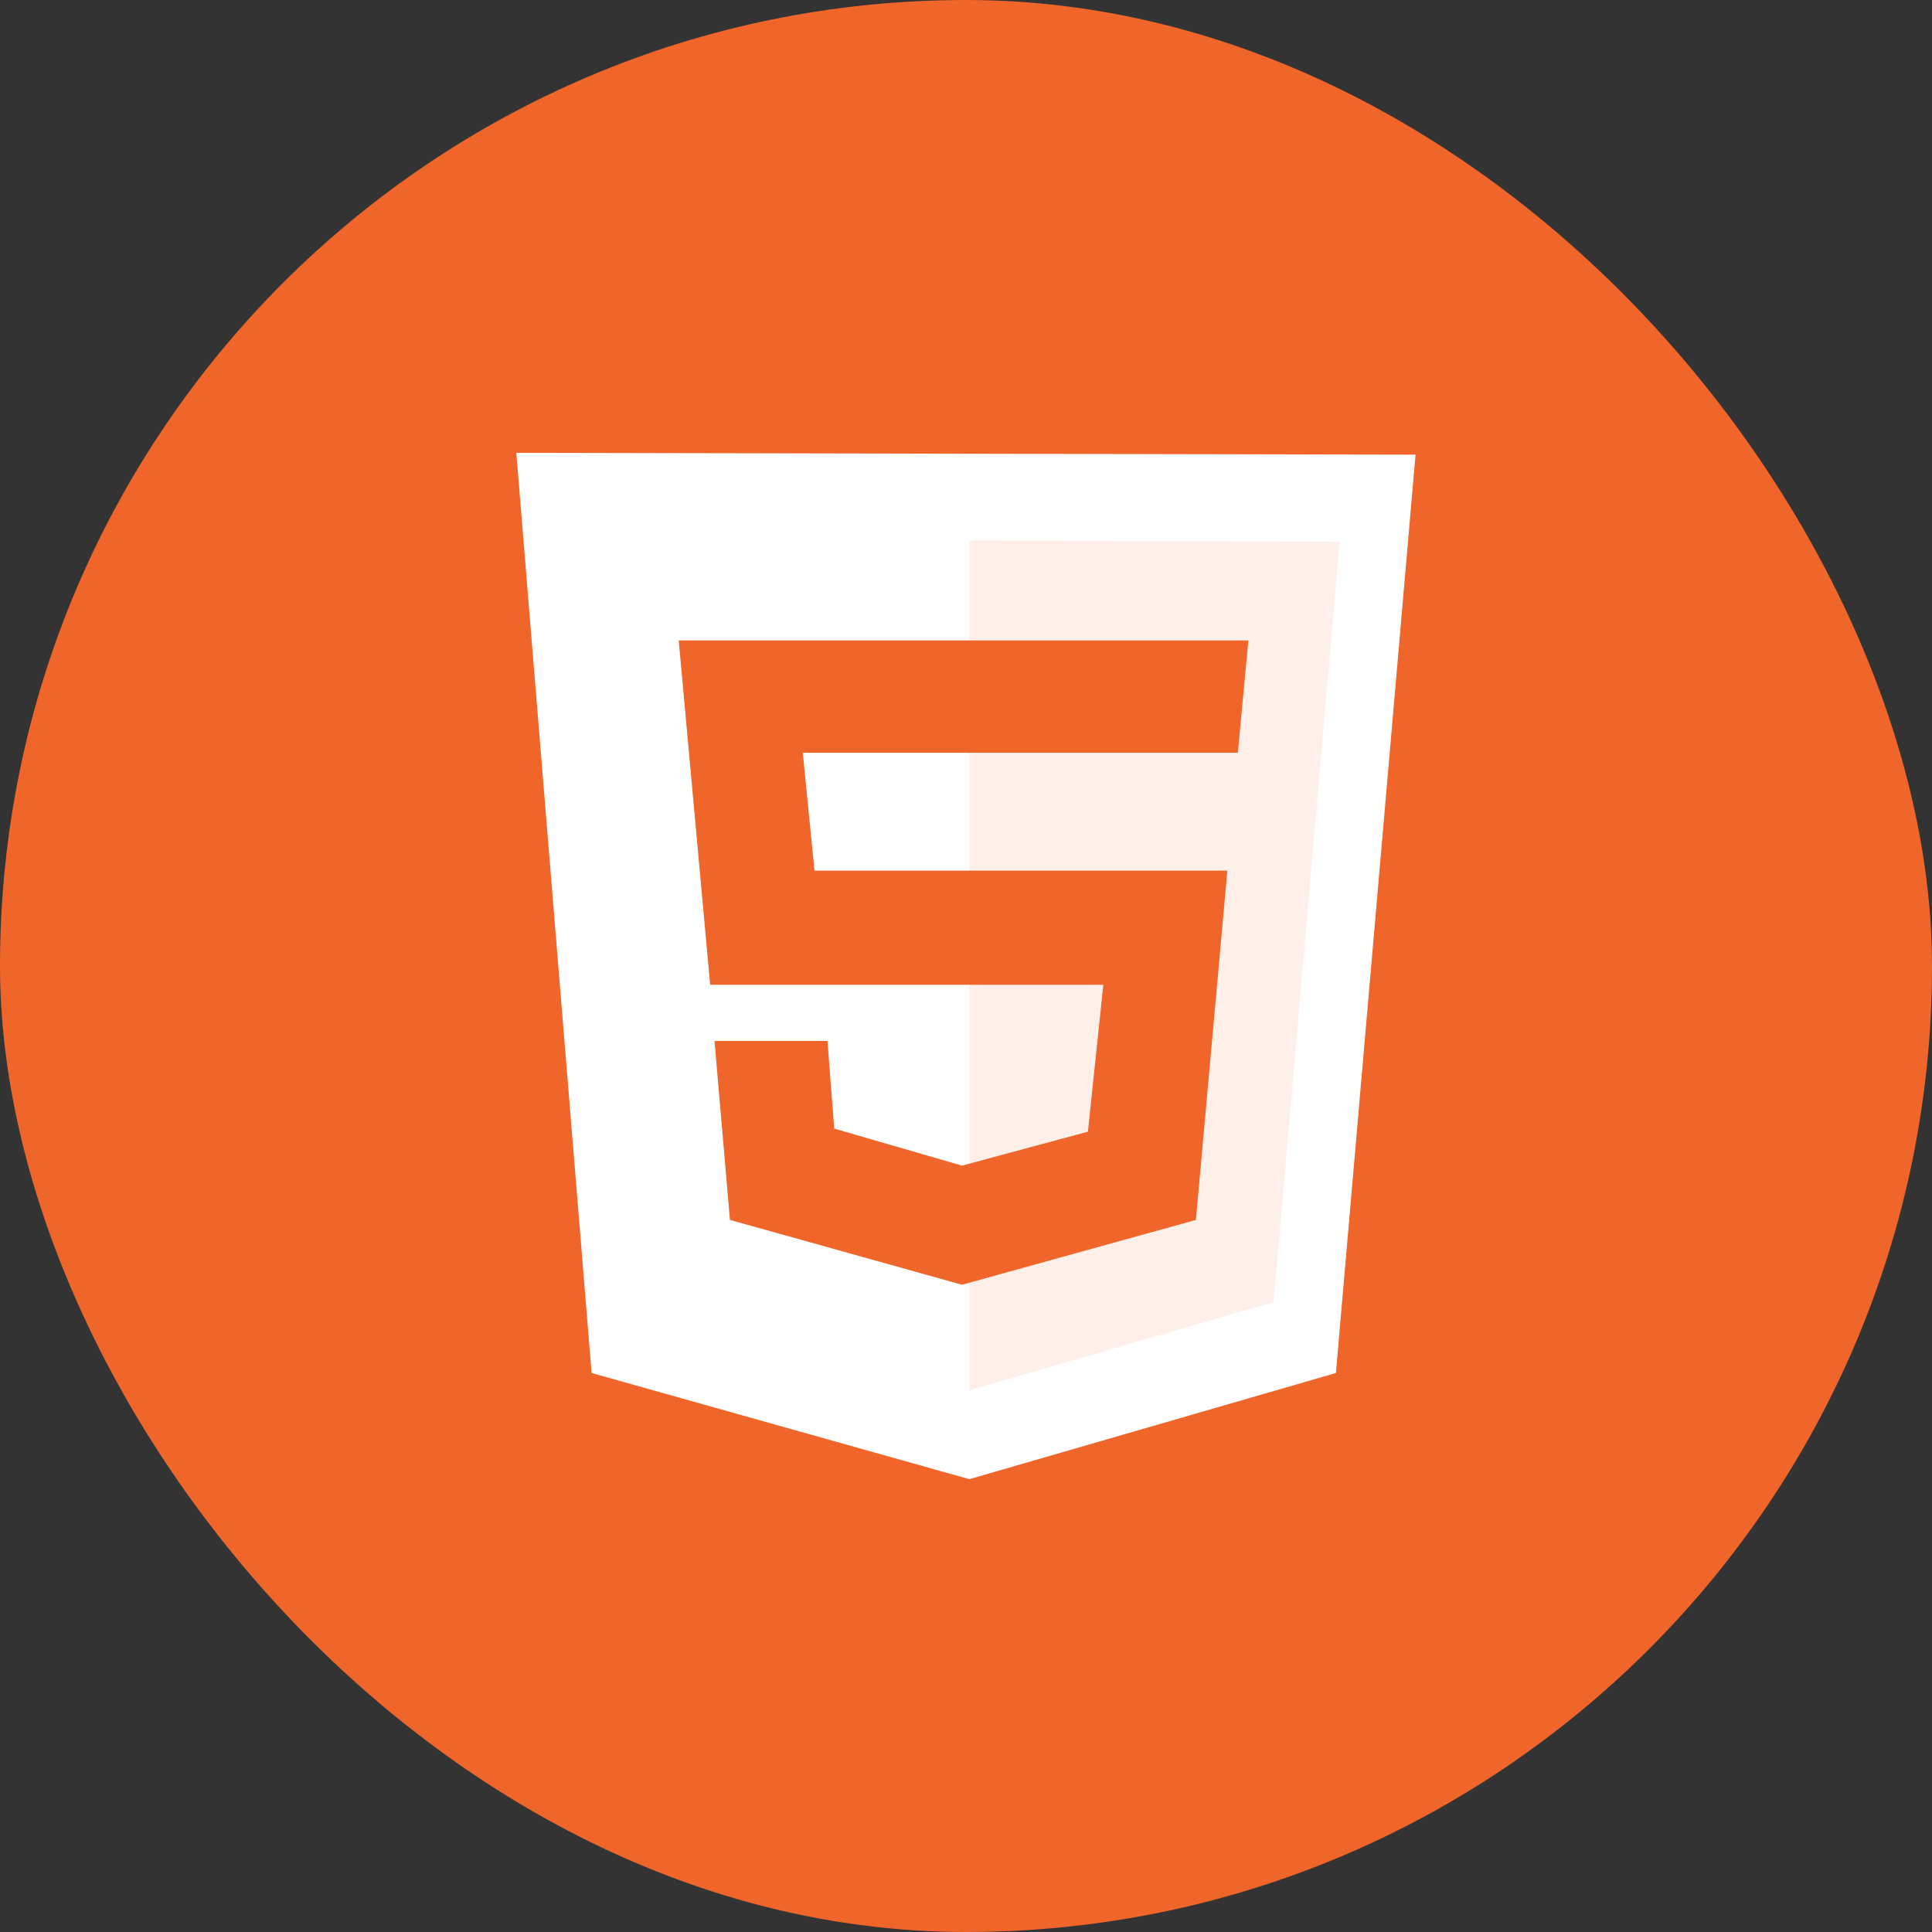 <svg width="60" height="60" viewBox="0 0 60 60" fill="none" xmlns="http://www.w3.org/2000/svg">
<rect x="0" y="0" width="60" height="60" fill="#333333" stroke="none"/>
<rect width="60" height="60" rx="30" fill="#EF652A"/>
<path d="M18.373 42.64L16.035 14.063L43.961 14.12L41.488 42.64L30.103 45.937L18.373 42.64Z" fill="white"/>
<path d="M30.105 43.177V16.785L41.605 16.823L39.555 40.436L30.105 43.177Z" fill="#FFEFE9"/>
<path d="M38.443 23.378L38.769 19.889H21.078L22.055 30.584H34.265L33.786 35.146L29.876 36.2L25.908 35.05L25.698 32.328H22.19L22.669 37.886L29.876 39.899L37.14 37.886L38.117 27.038H25.295L24.931 23.378H38.443Z" fill="#EF652A"/>
</svg>
